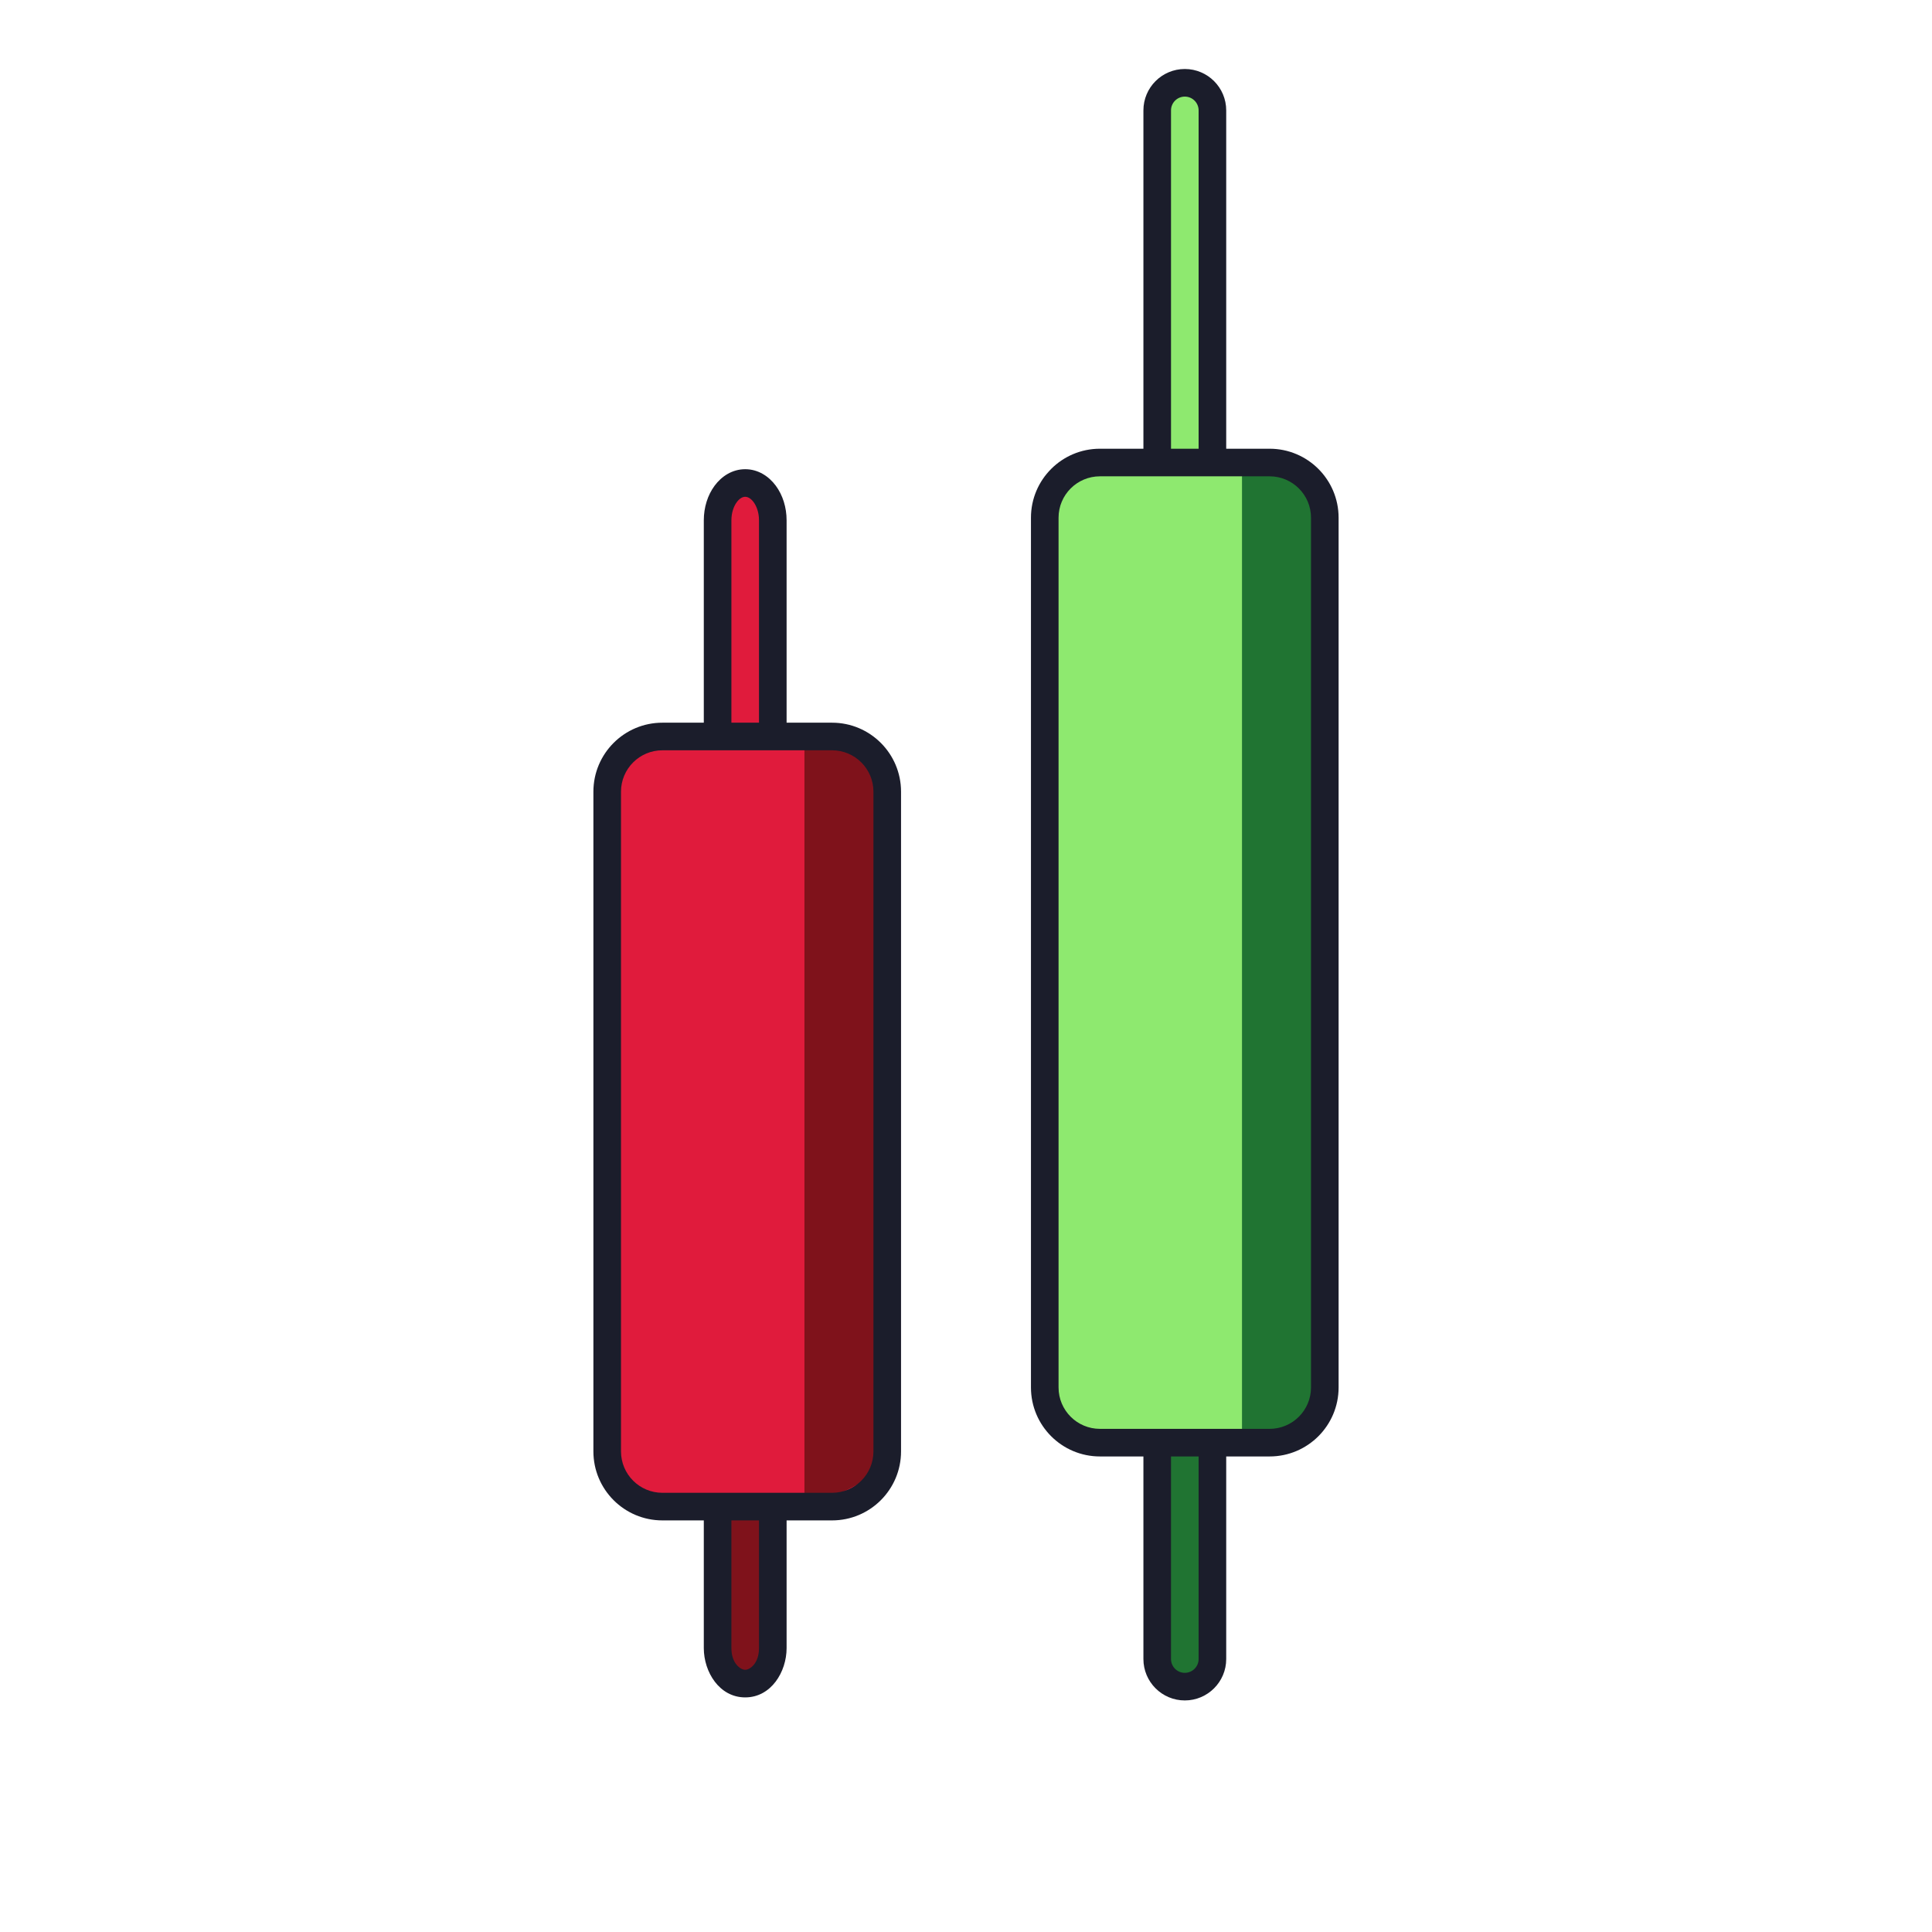 <svg width="140" height="140" viewBox="0 0 140 140" fill="none" xmlns="http://www.w3.org/2000/svg">
<path fill-rule="evenodd" clip-rule="evenodd" d="M85.856 6C86.96 6 87.856 6.895 87.856 8L87.856 33.366C87.856 34.47 86.96 35.366 85.856 35.366C84.751 35.366 83.856 34.47 83.856 33.366L83.856 8C83.856 6.895 84.751 6 85.856 6Z" fill="#8EE96F"/>
<path fill-rule="evenodd" clip-rule="evenodd" d="M85.856 103C86.96 103 87.856 103.895 87.856 105L87.856 120.22C87.856 121.324 86.96 122.22 85.856 122.22C84.751 122.22 83.856 121.324 83.856 120.22L83.856 105C83.856 103.895 84.751 103 85.856 103Z" fill="#207432"/>
<path d="M80 33.516H92.293C94.502 33.516 96.293 35.306 96.293 37.516V100.54C96.293 102.749 94.502 104.54 92.293 104.54H80C77.791 104.54 76 102.749 76 100.54V37.516C76 35.306 77.791 33.516 80 33.516Z" fill="#8EE96F"/>
<path fill-rule="evenodd" clip-rule="evenodd" d="M90 104.54C92.209 104.54 95.293 102.749 95.293 100.54V37.516C95.293 35.306 93.502 33.516 91.293 33.516H90V104.54Z" fill="#207432"/>
<path fill-rule="evenodd" clip-rule="evenodd" d="M82.856 8C82.856 6.343 84.199 5 85.856 5C87.512 5 88.856 6.343 88.856 8L88.856 32.516H92C94.761 32.516 97 34.754 97 37.516V100.54C97 103.301 94.761 105.54 92 105.54H88.856L88.856 120.22C88.856 121.876 87.512 123.22 85.856 123.22C84.199 123.22 82.856 121.876 82.856 120.22L82.856 105.54H79.707C76.946 105.54 74.707 103.301 74.707 100.54V37.516C74.707 34.754 76.946 32.516 79.707 32.516H82.856L82.856 8ZM84.856 32.516H86.856L86.856 8C86.856 7.448 86.408 7 85.856 7C85.303 7 84.856 7.448 84.856 8L84.856 32.516ZM84.856 105.54L84.856 120.22C84.856 120.772 85.303 121.22 85.856 121.22C86.408 121.22 86.856 120.772 86.856 120.22L86.856 105.54H84.856ZM76.707 37.516C76.707 35.859 78.05 34.516 79.707 34.516H92C93.657 34.516 95 35.859 95 37.516V100.54C95 102.197 93.657 103.54 92 103.54H79.707C78.05 103.54 76.707 102.197 76.707 100.54V37.516Z" fill="#1B1D2B"/>
<path fill-rule="evenodd" clip-rule="evenodd" d="M54 108C55.105 108 56 108.895 56 110L56 120C56 121.105 55.105 122 54 122C52.895 122 52 121.105 52 120L52 110C52 108.895 52.895 108 54 108Z" fill="#7F121B"/>
<path d="M56 37.393C56 36.072 55.105 35 54 35C52.895 35 52 36.072 52 37.393L52 53.369H48C45.791 53.369 44 55.16 44 57.369V105.174C44 107.383 45.791 109.174 48 109.174H60.293C62.502 109.174 64.293 107.383 64.293 105.174V57.369C64.293 55.16 62.502 53.369 60.293 53.369H56L56 37.393Z" fill="#E01B3C"/>
<path d="M58.293 109.174C58.293 109.174 64.293 107.383 64.293 105.174V57.369C64.293 55.16 62.502 53.369 60.293 53.369L58.293 53.369C58.293 71.971 58.293 90.572 58.293 109.174Z" fill="#7F121B"/>
<path fill-rule="evenodd" clip-rule="evenodd" d="M54 34C53.056 34 52.283 34.52 51.782 35.198C51.28 35.877 51 36.766 51 37.706L51 52.369H48C45.239 52.369 43 54.608 43 57.369V105.174C43 107.935 45.239 110.174 48 110.174H51L51 119.429C51 121.153 52.124 123 54 123C55.876 123 57 121.153 57 119.429L57 110.174H60.293C63.054 110.174 65.293 107.935 65.293 105.174V57.369C65.293 54.608 63.054 52.369 60.293 52.369H57L57 37.706C57 36.766 56.72 35.877 56.218 35.198C55.717 34.52 54.944 34 54 34ZM55 52.369L55 37.706C55 37.151 54.832 36.688 54.61 36.387C54.388 36.086 54.161 36 54 36C53.839 36 53.612 36.086 53.39 36.387C53.168 36.688 53 37.151 53 37.706L53 52.369H55ZM55 110.174L55 119.429C55 120.545 54.333 121 54 121C53.667 121 53 120.545 53 119.429L53 110.174H55ZM60.293 108.174C61.95 108.174 63.293 106.831 63.293 105.174V57.369C63.293 55.712 61.95 54.369 60.293 54.369H48C46.343 54.369 45 55.712 45 57.369V105.174C45 106.831 46.343 108.174 48 108.174H60.293Z" fill="#1B1D2B"/>
</svg>
